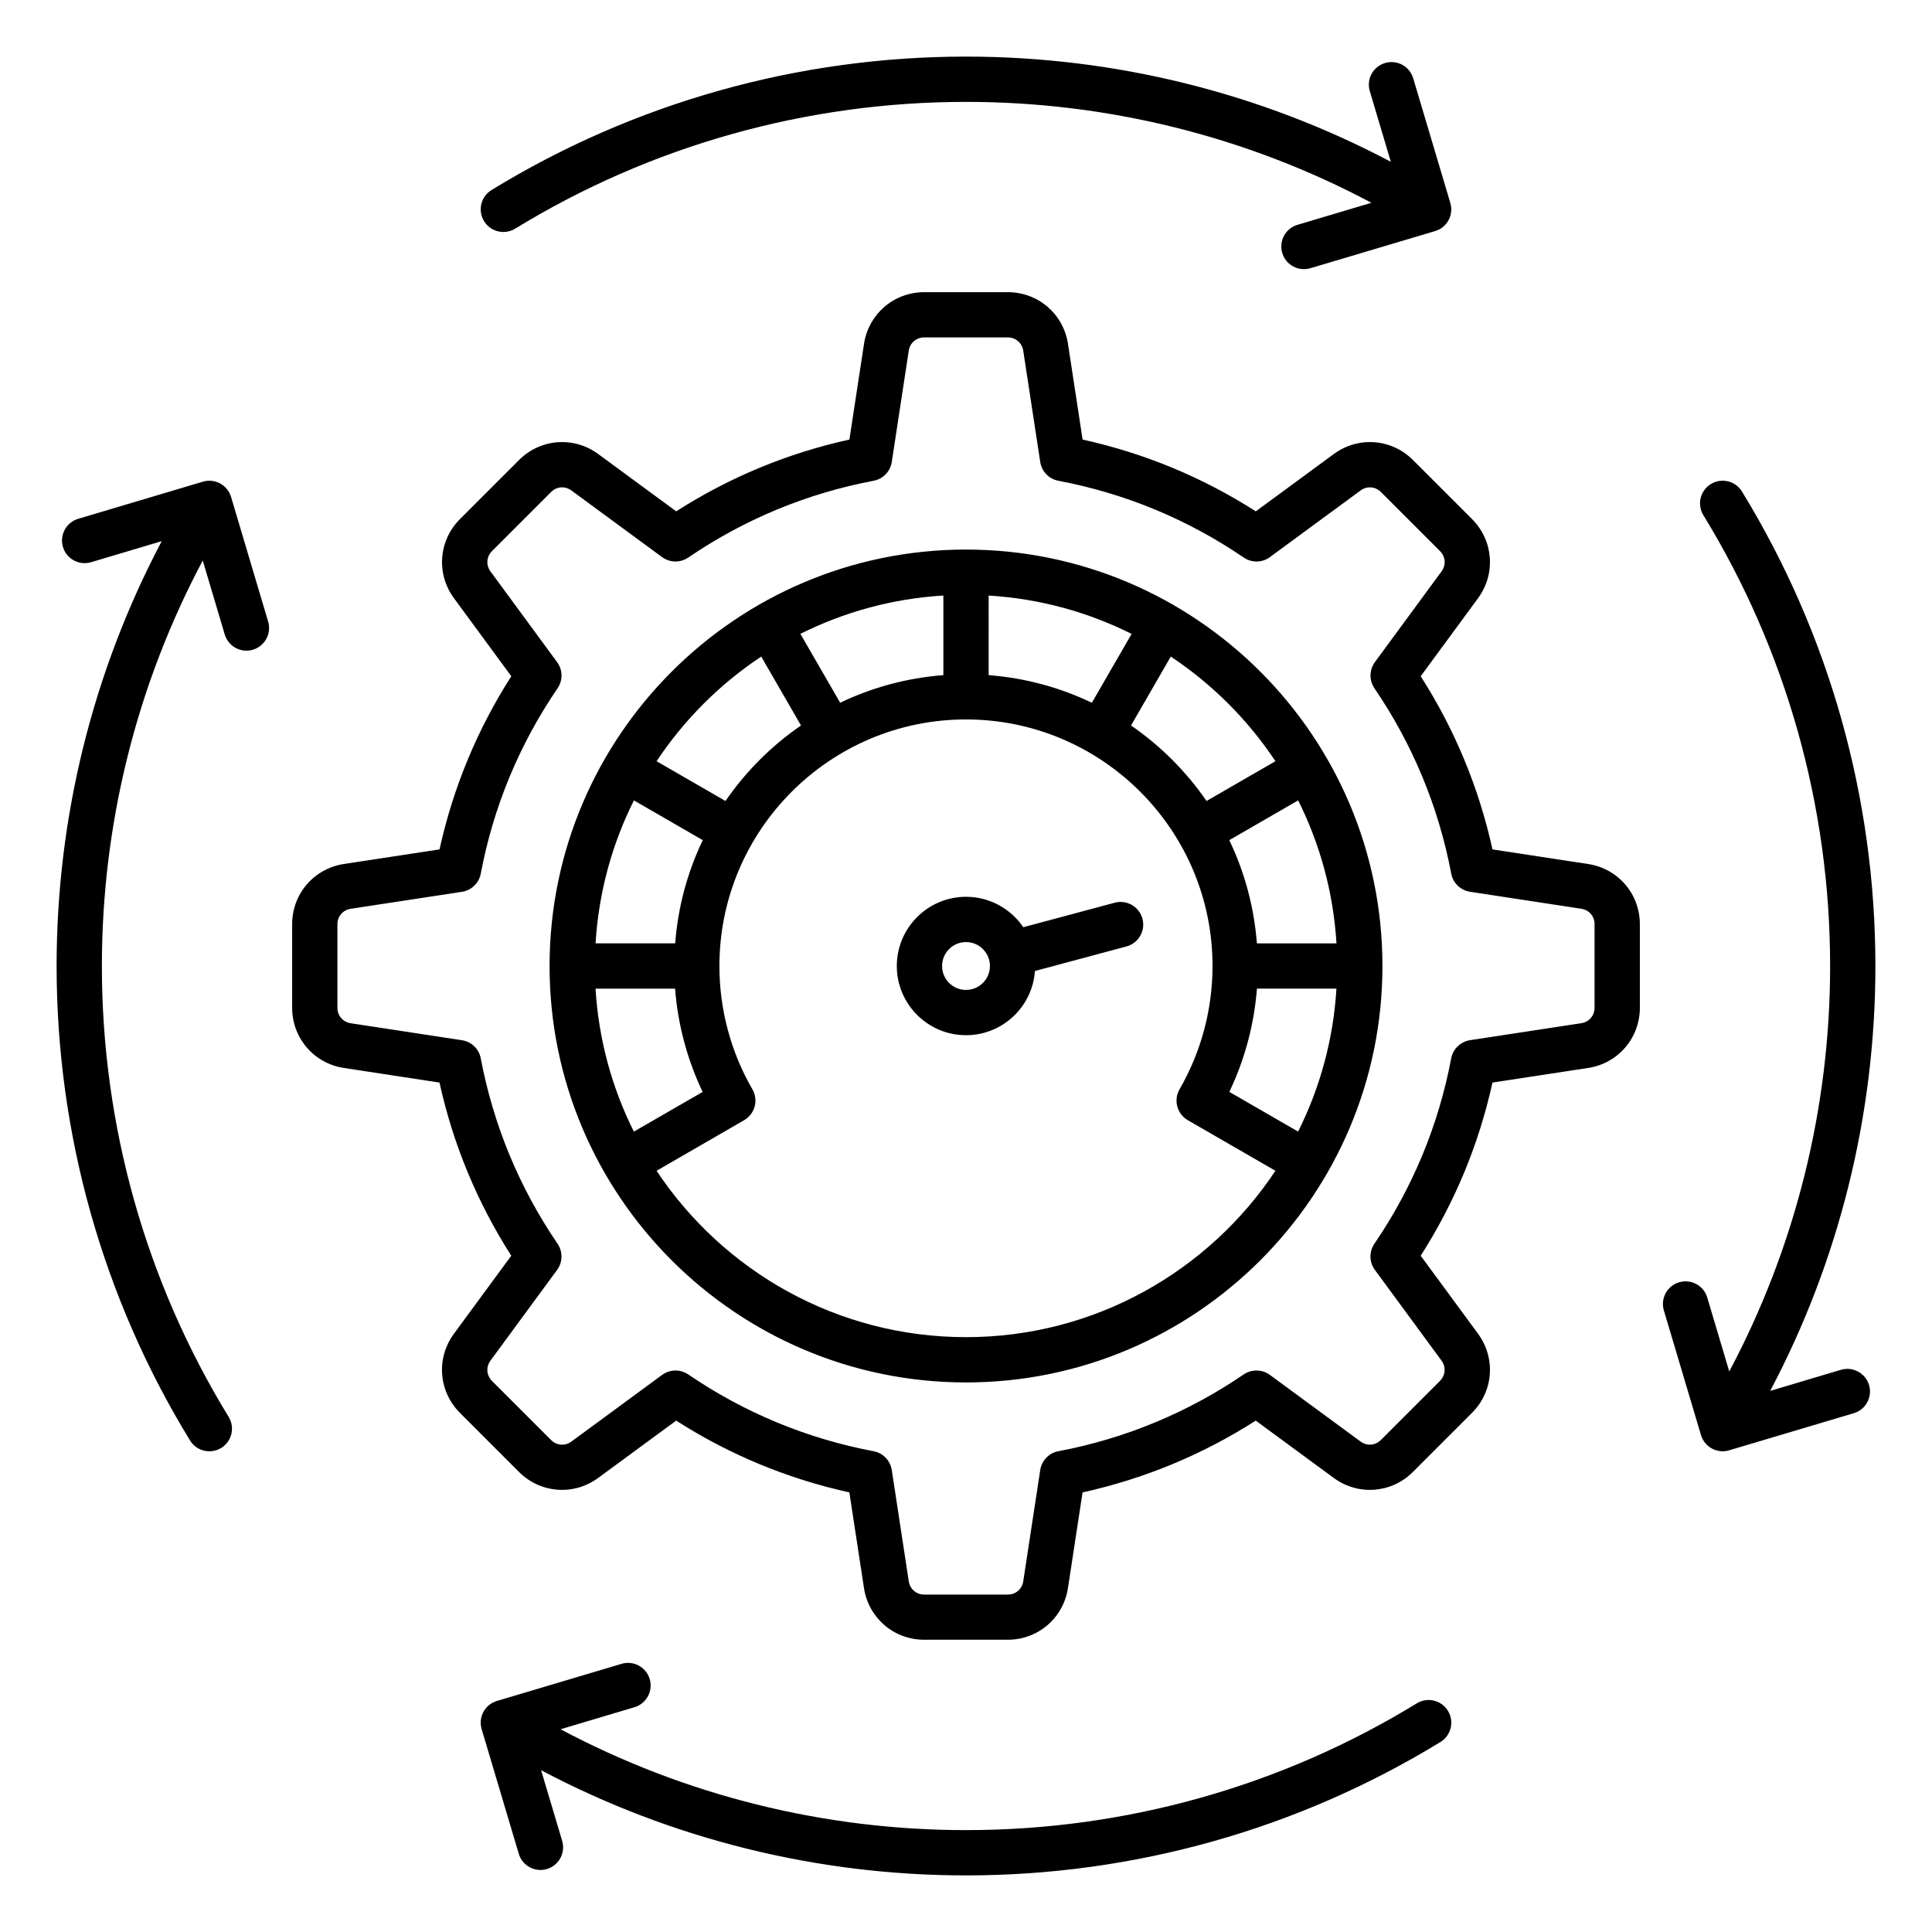 <svg id="Layer_1" enable-background="new 0 0 512 512" viewBox="0 0 512 512" xmlns="http://www.w3.org/2000/svg"><path d="m128.28 58.61c-1.73-2.83-.84-6.52 1.98-8.25 37.76-23.13 81.24-35.36 125.74-35.36 39.42 0 78.05 9.61 112.59 27.88l-5.58-18.72c-.95-3.18.86-6.52 4.04-7.46 3.18-.95 6.52.86 7.46 4.04l9.84 33.04c.95 3.18-.86 6.52-4.04 7.46l-33.04 9.84c-.57.17-1.15.25-1.71.25-2.59 0-4.97-1.68-5.75-4.29-.95-3.18.86-6.52 4.04-7.46l19.59-5.84c-32.93-17.53-69.8-26.74-107.44-26.74-42.29 0-83.6 11.62-119.47 33.6-.98.6-2.06.88-3.13.88-2.02 0-3.99-1.02-5.12-2.87zm247.19 392.79c-35.87 21.98-77.18 33.6-119.47 33.6-37.63 0-74.51-9.21-107.45-26.73l19.59-5.84c3.18-.95 4.98-4.29 4.04-7.46s-4.29-4.99-7.46-4.04l-33.04 9.84c-3.18.95-4.98 4.29-4.04 7.46l9.84 33.04c.78 2.6 3.16 4.29 5.75 4.29.57 0 1.14-.08 1.71-.25 3.18-.95 4.98-4.29 4.04-7.46l-5.58-18.72c34.56 18.26 73.18 27.87 112.6 27.87 44.5 0 87.98-12.23 125.74-35.36 2.83-1.73 3.71-5.43 1.98-8.25-1.73-2.83-5.42-3.72-8.25-1.99zm112.37-88.38-18.72 5.58c18.27-34.55 27.88-73.18 27.88-112.6 0-44.5-12.23-87.99-35.36-125.74-1.73-2.83-5.42-3.71-8.25-1.98s-3.71 5.43-1.98 8.25c21.97 35.87 33.59 77.18 33.59 119.47 0 37.63-9.21 74.51-26.73 107.45l-5.83-19.59c-.95-3.18-4.29-4.99-7.46-4.04-3.18.95-4.98 4.29-4.04 7.46l9.84 33.04c.45 1.52 1.5 2.81 2.9 3.56.88.48 1.87.72 2.85.72.57 0 1.15-.08 1.71-.25l33.04-9.84c3.18-.95 4.98-4.29 4.04-7.46-.96-3.17-4.3-4.98-7.48-4.03zm-426.61-231.34c-.45-1.52-1.5-2.81-2.9-3.56-1.4-.76-3.04-.93-4.57-.47l-33.04 9.84c-3.18.95-4.98 4.29-4.04 7.46s4.28 4.99 7.46 4.04l18.72-5.58c-18.25 34.55-27.86 73.17-27.86 112.59 0 44.5 12.23 87.98 35.36 125.74 1.13 1.85 3.1 2.87 5.12 2.87 1.07 0 2.15-.29 3.13-.88 2.83-1.73 3.71-5.43 1.98-8.25-21.97-35.88-33.59-77.19-33.59-119.48 0-37.63 9.21-74.51 26.73-107.45l5.83 19.59c.78 2.6 3.16 4.29 5.75 4.29.57 0 1.14-.08 1.71-.25 3.18-.95 4.98-4.29 4.04-7.46zm373.35 113.25v22.13c0 8.04-5.77 14.75-13.71 15.96l-25.35 3.87c-3.6 16.35-9.98 31.76-19.02 45.89l15.19 20.67c4.76 6.48 4.09 15.3-1.6 20.98l-15.65 15.65c-5.68 5.68-14.51 6.35-20.98 1.59l-20.67-15.19c-14.13 9.03-29.53 15.42-45.9 19.02l-3.87 25.34c-1.21 7.94-7.93 13.71-15.96 13.71h-22.14c-8.04 0-14.75-5.77-15.96-13.71l-3.87-25.34c-16.36-3.6-31.76-9.98-45.9-19.02l-20.67 15.19c-6.48 4.76-15.3 4.09-20.98-1.59l-15.65-15.65c-5.68-5.68-6.35-14.51-1.59-20.98l15.19-20.67c-9.04-14.14-15.42-29.54-19.02-45.89l-25.34-3.87c-7.94-1.21-13.71-7.93-13.71-15.96v-22.13c0-8.04 5.77-14.75 13.71-15.96l25.35-3.87c3.6-16.35 9.98-31.76 19.02-45.89l-15.19-20.67c-4.76-6.48-4.09-15.3 1.59-20.98l15.65-15.65c5.68-5.68 14.51-6.35 20.98-1.59l20.67 15.19c14.13-9.04 29.53-15.42 45.9-19.02l3.87-25.35c1.21-7.94 7.93-13.71 15.96-13.71h22.14c8.04 0 14.75 5.77 15.96 13.71l3.87 25.35c16.35 3.6 31.76 9.98 45.9 19.02l20.67-15.19c6.48-4.76 15.3-4.09 20.98 1.59l15.65 15.65c5.68 5.68 6.35 14.51 1.59 20.98l-15.19 20.67c9.03 14.13 15.42 29.53 19.02 45.89l25.34 3.87c7.96 1.21 13.72 7.93 13.72 15.96zm-12 0c0-2.1-1.45-3.79-3.52-4.1l-29.48-4.5c-2.52-.38-4.52-2.31-4.99-4.81-3.35-17.69-10.2-34.22-20.35-49.12-1.43-2.1-1.38-4.88.12-6.93l17.66-24.04c1.24-1.69 1.07-3.91-.41-5.39l-15.65-15.65c-1.48-1.48-3.7-1.65-5.39-.41l-24.03 17.66c-2.05 1.51-4.83 1.56-6.93.12-14.91-10.16-31.43-17-49.12-20.35-2.5-.47-4.43-2.47-4.82-4.99l-4.5-29.48c-.32-2.07-2-3.52-4.1-3.52h-22.14c-2.1 0-3.79 1.45-4.1 3.52l-4.5 29.48c-.38 2.52-2.31 4.52-4.82 4.99-17.69 3.35-34.21 10.19-49.12 20.35-2.1 1.43-4.88 1.38-6.93-.12l-24.03-17.66c-1.69-1.24-3.91-1.08-5.39.41l-15.65 15.65c-1.48 1.48-1.65 3.7-.41 5.39l17.66 24.04c1.51 2.05 1.56 4.83.12 6.93-10.16 14.91-17.01 31.43-20.35 49.12-.47 2.5-2.47 4.43-4.99 4.82l-29.48 4.5c-2.07.32-3.52 2-3.52 4.1v22.13c0 2.1 1.45 3.79 3.52 4.1l29.48 4.5c2.52.38 4.52 2.31 4.99 4.82 3.35 17.68 10.19 34.21 20.35 49.12 1.43 2.1 1.38 4.88-.12 6.93l-17.66 24.04c-1.24 1.69-1.07 3.91.41 5.39l15.65 15.65c1.48 1.48 3.7 1.65 5.39.41l24.03-17.66c1.06-.78 2.3-1.17 3.55-1.17 1.18 0 2.36.35 3.38 1.04 14.91 10.16 31.43 17 49.12 20.35 2.5.47 4.43 2.47 4.82 4.99l4.5 29.48c.32 2.07 2 3.52 4.1 3.52h22.14c2.1 0 3.79-1.45 4.1-3.52l4.5-29.48c.38-2.52 2.31-4.52 4.81-4.99 17.69-3.35 34.22-10.2 49.12-20.35 2.1-1.43 4.88-1.38 6.93.12l24.03 17.66c1.69 1.24 3.91 1.07 5.39-.41l15.65-15.65c1.48-1.48 1.65-3.7.41-5.39l-17.66-24.04c-1.51-2.05-1.56-4.83-.12-6.93 10.16-14.91 17.01-31.43 20.35-49.12.47-2.5 2.47-4.43 4.99-4.82l29.48-4.5c2.07-.32 3.52-2 3.52-4.1v-22.13zm-56.22 11.07c0 60.86-49.51 110.36-110.36 110.36s-110.36-49.5-110.36-110.36 49.5-110.36 110.36-110.36 110.36 49.5 110.36 110.36zm-56.09-82-10.54 18.26c7.83 5.39 14.62 12.18 20.01 20.01l18.26-10.54c-7.3-10.99-16.74-20.43-27.73-27.73zm15.51 115.36 18.23 10.52c5.77-11.53 9.34-24.34 10.16-37.89h-21.07c-.74 9.51-3.22 18.8-7.32 27.37zm28.4-39.36c-.82-13.54-4.39-26.36-10.16-37.89l-18.25 10.54c4.03 8.39 6.56 17.62 7.32 27.35zm-104.18-71.08v-21.1c-13.54.82-26.36 4.39-37.89 10.16l10.54 18.25c8.39-4.02 17.62-6.56 27.35-7.31zm12 0c9.73.75 18.96 3.29 27.35 7.32l10.54-18.25c-11.53-5.77-24.34-9.34-37.89-10.16zm-88 22.81 18.26 10.54c5.39-7.83 12.18-14.62 20.01-20.01l-10.54-18.26c-10.99 7.3-20.43 16.74-27.73 27.73zm-16.18 60.27c.82 13.54 4.39 26.36 10.16 37.89l18.23-10.52c-4.1-8.57-6.57-17.86-7.31-27.36h-21.08zm28.42-39.35-18.25-10.54c-5.77 11.53-9.34 24.34-10.16 37.89h21.1c.74-9.73 3.28-18.96 7.31-27.35zm151.76 87.62-23.21-13.4c-1.38-.8-2.38-2.11-2.8-3.65-.41-1.54-.19-3.18.6-4.55 5.72-9.88 8.74-21.18 8.74-32.67 0-36.03-29.31-65.34-65.34-65.34s-65.34 29.31-65.34 65.34c0 11.49 3.02 22.79 8.74 32.67.8 1.38 1.01 3.02.6 4.55-.41 1.54-1.42 2.85-2.8 3.65l-23.19 13.4c17.63 26.55 47.8 44.09 82 44.09 34.19 0 64.36-17.54 82-44.09zm-35.24-66.8c.86 3.2-1.04 6.49-4.24 7.35l-24.25 6.5c-.68 9.5-8.6 17.02-18.27 17.02-10.11 0-18.34-8.23-18.34-18.34s8.23-18.34 18.34-18.34c6.31 0 11.88 3.2 15.18 8.06l24.23-6.49c3.2-.86 6.49 1.04 7.35 4.24zm-40.42 12.53c0-3.5-2.84-6.34-6.34-6.34-3.49 0-6.34 2.84-6.34 6.34s2.84 6.34 6.34 6.34 6.34-2.84 6.34-6.34z"/></svg>